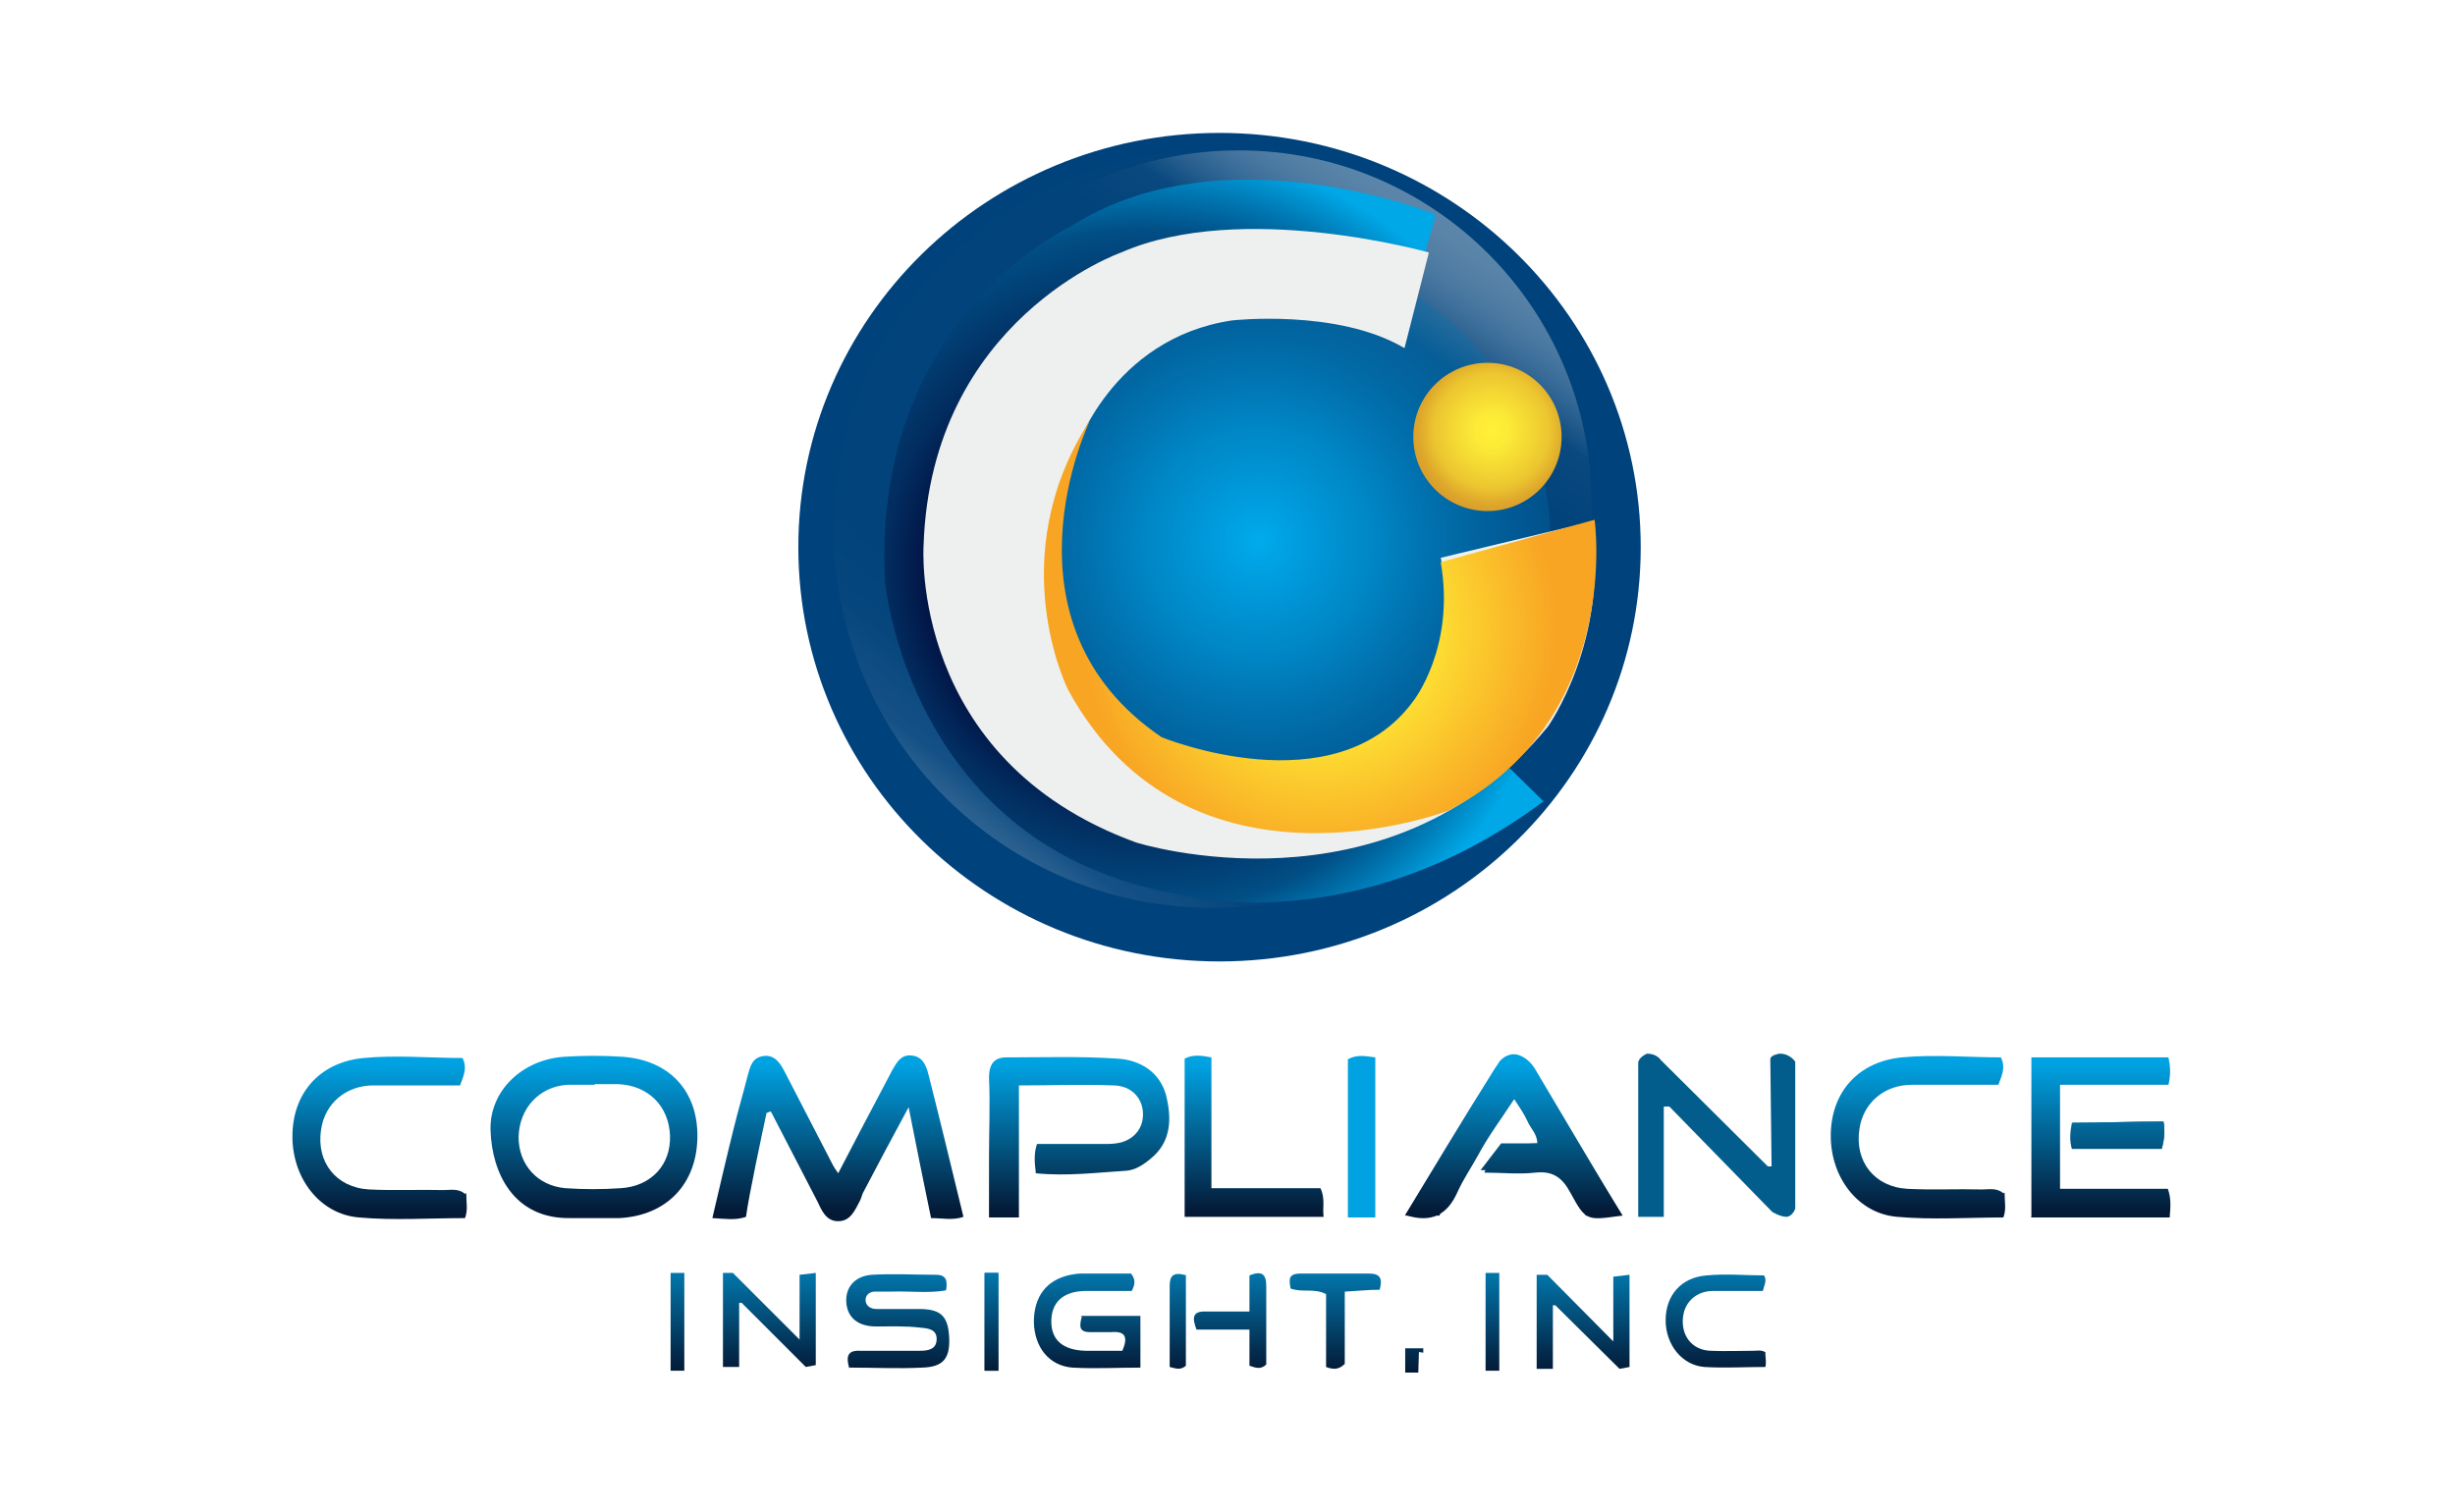 <?xml version="1.0" encoding="UTF-8"?> <svg xmlns="http://www.w3.org/2000/svg" width="198" height="122" viewBox="0 0 198 122" fill="none"><path d="M61.825 89.767C61.523 91.174 60.367 96.551 60.166 98.159C59.312 98.461 58.458 98.31 57.453 98.26C58.056 95.697 58.608 93.285 59.212 90.873C59.563 89.466 59.965 88.109 60.317 86.702C60.518 85.998 60.669 85.345 61.523 85.194C62.428 85.044 62.88 85.697 63.232 86.35C64.538 88.863 65.845 91.425 67.151 93.938C67.252 94.139 67.352 94.29 67.603 94.642C68.91 92.129 70.166 89.717 71.422 87.355C71.624 87.003 71.774 86.652 71.975 86.3C72.327 85.697 72.679 85.044 73.533 85.144C74.438 85.245 74.689 85.948 74.89 86.702C75.845 90.471 76.749 94.24 77.704 98.159C76.85 98.461 75.995 98.26 75.091 98.26C74.488 95.395 73.935 92.581 73.282 89.315C71.925 91.828 70.769 93.988 69.614 96.199C69.513 96.4 69.463 96.652 69.362 96.853C68.96 97.606 68.609 98.511 67.603 98.511C66.649 98.511 66.297 97.707 65.945 96.953C64.689 94.541 63.433 92.079 62.176 89.667C62.076 89.667 61.975 89.717 61.875 89.767H61.825Z" fill="url(#paint0_linear_1_7928)"></path><path d="M47.955 98.259C47.302 98.259 46.699 98.259 46.046 98.259C41.373 98.36 39.664 94.541 39.563 91.174C39.463 87.958 42.176 85.445 45.543 85.244C47.101 85.144 48.659 85.144 50.166 85.244C53.986 85.496 56.297 88.008 56.247 91.727C56.197 95.546 53.734 98.058 49.965 98.259C49.262 98.259 48.609 98.259 47.905 98.259H47.955ZM47.955 87.506C47.202 87.506 46.448 87.506 45.744 87.506C43.483 87.656 41.875 89.415 41.825 91.727C41.825 93.938 43.332 95.646 45.594 95.847C47.051 95.948 48.558 95.948 50.066 95.847C52.528 95.697 54.136 93.938 54.036 91.576C53.935 89.214 52.277 87.556 49.865 87.455C49.262 87.455 48.609 87.455 47.955 87.455V87.506Z" fill="url(#paint1_linear_1_7928)"></path><path d="M83.533 94.542C83.433 93.738 83.383 93.034 83.634 92.281C85.393 92.281 87.151 92.281 88.961 92.281C89.413 92.281 89.865 92.281 90.317 92.18C91.574 91.879 92.277 90.874 92.177 89.668C92.076 88.512 91.222 87.607 89.865 87.557C87.353 87.456 84.84 87.557 82.177 87.557V98.21H79.765C79.765 96.602 79.765 94.994 79.765 93.336C79.765 91.225 79.865 89.064 79.765 86.954C79.765 85.848 80.167 85.296 81.172 85.296C84.136 85.296 87.151 85.195 90.116 85.396C91.976 85.497 93.533 86.502 94.036 88.311C94.488 90.12 94.538 92.08 92.78 93.487C92.177 93.989 91.523 94.391 90.82 94.441C88.408 94.592 86.046 94.894 83.533 94.642V94.542Z" fill="url(#paint2_linear_1_7928)"></path><path d="M130.82 98.058C127.956 98.46 127.905 98.511 126.649 96.199C125.996 94.993 125.242 94.44 123.835 94.591C122.478 94.742 121.121 94.591 119.714 94.591C120.317 93.084 121.724 92.279 123.986 92.229C123.986 91.475 123.433 91.023 123.182 90.42C122.93 89.868 122.579 89.365 122.126 88.661C121.071 90.269 120.016 91.677 119.212 93.184C118.659 94.189 118.006 95.144 117.554 96.149C116.749 97.958 115.493 98.712 113.332 98.008C115.744 94.038 118.056 90.169 120.468 86.35C121.423 84.792 122.88 84.742 123.785 86.199" fill="url(#paint3_linear_1_7928)"></path><path d="M116.146 98.059H113.332L120.92 85.647C120.92 85.647 121.373 85.044 122.076 85.044C122.076 85.044 122.629 84.994 123.182 85.547L130.87 98.059H127.905L125.744 94.391H119.413L121.071 92.23H124.388L122.428 88.662H121.674L116.096 98.009L116.146 98.059Z" fill="url(#paint4_linear_1_7928)"></path><path d="M161.674 96.2C161.674 96.954 161.825 97.557 161.574 98.21C158.709 98.21 155.845 98.411 153.031 98.16C149.865 97.908 147.654 94.994 147.654 91.627C147.654 88.16 149.815 85.647 153.383 85.295C156.046 85.044 158.76 85.295 161.373 85.295C161.775 86.099 161.473 86.702 161.172 87.506C158.86 87.506 156.548 87.506 154.187 87.506C151.976 87.506 150.267 88.964 149.966 91.074C149.564 93.687 151.172 95.748 153.835 95.898C155.845 95.999 157.855 95.898 159.865 95.948C160.418 95.948 161.021 95.798 161.574 96.25L161.674 96.2Z" fill="url(#paint5_linear_1_7928)"></path><path d="M163.835 98.158V85.293H174.89C175.041 85.997 175.091 86.65 174.89 87.504H166.146V95.897H174.84C175.141 96.751 175.041 97.404 174.991 98.208H163.785L163.835 98.158Z" fill="url(#paint6_linear_1_7928)"></path><path d="M95.543 98.159V85.395C96.247 85.044 96.85 85.144 97.704 85.295V95.848H106.498C106.9 96.702 106.649 97.406 106.75 98.159H95.543Z" fill="url(#paint7_linear_1_7928)"></path><path d="M68.508 110.419C68.207 109.414 68.358 108.912 69.363 108.962C70.971 108.962 72.579 108.962 74.187 108.962C74.84 108.962 75.543 108.861 75.543 108.007C75.543 107.253 74.89 107.153 74.287 107.103C73.081 106.952 71.875 107.002 70.669 107.002C69.212 107.002 68.358 106.299 68.257 105.093C68.157 103.887 68.91 102.932 70.317 102.831C72.026 102.731 73.734 102.831 75.493 102.831C76.297 102.831 76.448 103.284 76.297 104.088C74.89 104.339 73.383 104.138 71.925 104.188C71.473 104.188 71.021 104.188 70.569 104.188C70.116 104.188 69.765 104.49 69.815 104.942C69.865 105.394 70.267 105.595 70.719 105.595C71.925 105.595 73.131 105.595 74.338 105.595C75.945 105.645 76.448 106.248 76.549 107.806C76.649 109.565 76.096 110.268 74.388 110.319C72.428 110.419 70.518 110.319 68.458 110.319L68.508 110.419Z" fill="url(#paint8_linear_1_7928)"></path><path d="M87.151 106.15H91.976V110.321C90.116 110.321 88.307 110.421 86.498 110.321C84.589 110.17 83.433 108.663 83.383 106.653C83.383 104.592 84.388 103.235 86.347 102.833C86.649 102.783 86.9 102.733 87.202 102.733C88.558 102.733 89.915 102.733 91.222 102.733C91.574 103.185 91.574 103.587 91.272 104.14C90.066 104.14 88.76 104.14 87.453 104.14C85.694 104.19 84.79 105.095 84.79 106.602C84.79 108.11 85.744 108.914 87.553 108.964C88.508 108.964 89.513 108.964 90.518 108.964C90.971 107.909 90.82 107.356 89.614 107.457C89.061 107.457 88.458 107.457 87.905 107.457C87.001 107.457 87.051 106.954 87.252 106.2L87.151 106.15Z" fill="url(#paint9_linear_1_7928)"></path><path d="M110.92 98.209H108.709V85.445C109.463 85.043 110.116 85.194 110.92 85.295V98.209Z" fill="url(#paint10_linear_1_7928)"></path><path d="M111.272 104.039C110.317 104.039 109.463 104.14 108.458 104.19V110.019C107.955 110.522 107.503 110.472 106.95 110.271V104.391C105.996 103.889 105.041 104.291 104.086 103.939C103.986 103.286 103.835 102.733 104.89 102.733C106.749 102.733 108.558 102.733 110.418 102.733C111.322 102.733 111.523 103.135 111.272 104.039Z" fill="url(#paint11_linear_1_7928)"></path><path d="M100.77 105.796V102.881C101.775 102.479 102.126 102.781 102.126 103.736C102.126 105.846 102.126 107.957 102.126 110.067C101.724 110.469 101.322 110.369 100.77 110.168V107.253H96.498C96.146 106.299 96.146 105.746 97.302 105.796C98.408 105.796 99.463 105.796 100.77 105.796Z" fill="url(#paint12_linear_1_7928)"></path><path d="M174.488 90.471C174.639 91.124 174.539 92.079 174.338 92.682H167.101C166.9 91.978 166.951 91.375 167.101 90.571C169.564 90.571 171.624 90.471 174.488 90.471Z" fill="url(#paint13_linear_1_7928)"></path><path d="M120.92 102.682H119.815V110.571H120.92V102.682Z" fill="url(#paint14_linear_1_7928)"></path><path d="M80.518 102.682H79.412V110.571H80.518V102.682Z" fill="url(#paint15_linear_1_7928)"></path><path d="M95.644 102.832V110.169C95.192 110.571 94.79 110.37 94.337 110.269C94.337 108.058 94.337 105.897 94.337 103.737C94.337 102.882 94.639 102.581 95.694 102.882L95.644 102.832Z" fill="url(#paint16_linear_1_7928)"></path><path d="M55.192 102.682H54.086V110.571H55.192V102.682Z" fill="url(#paint17_linear_1_7928)"></path><path d="M58.307 110.27V102.682H59.111L64.488 108.059V102.832L65.794 102.682V110.119L64.99 110.27L59.815 105.094H59.614V110.27H58.307Z" fill="url(#paint18_linear_1_7928)"></path><path d="M80.518 102.682H79.412V110.571H80.518V102.682Z" fill="url(#paint19_linear_1_7928)"></path><path d="M123.935 110.42V102.833H124.79L130.116 108.209V102.983L131.423 102.833V110.27L130.619 110.42L125.443 105.295H125.242V110.42H123.935Z" fill="url(#paint20_linear_1_7928)"></path><path d="M37.604 96.25C37.604 97.003 37.754 97.606 37.503 98.26C34.639 98.26 31.774 98.461 28.96 98.209C25.795 97.958 23.584 95.044 23.584 91.677C23.584 88.209 25.744 85.697 29.312 85.345C31.976 85.094 34.689 85.345 37.302 85.345C37.704 86.149 37.403 86.752 37.101 87.556C34.79 87.556 32.478 87.556 30.116 87.556C27.905 87.556 26.197 89.013 25.895 91.124C25.493 93.737 27.101 95.797 29.765 95.948C31.774 96.049 33.785 95.948 35.795 95.998C36.347 95.998 36.95 95.848 37.503 96.3L37.604 96.25Z" fill="url(#paint21_linear_1_7928)"></path><path d="M142.378 109.113C142.378 109.515 142.478 109.917 142.378 110.269C140.719 110.269 139.061 110.369 137.453 110.269C135.644 110.118 134.337 108.46 134.337 106.5C134.337 104.49 135.594 103.033 137.654 102.882C139.212 102.731 140.77 102.882 142.277 102.882C142.528 103.334 142.277 103.686 142.177 104.138C140.87 104.138 139.513 104.138 138.157 104.138C136.85 104.138 135.895 104.992 135.744 106.199C135.543 107.706 136.448 108.912 137.956 108.962C139.111 109.013 140.267 108.962 141.423 108.962C141.724 108.962 142.076 108.862 142.428 109.113H142.378Z" fill="url(#paint22_linear_1_7928)"></path><path d="M167.101 90.571C169.564 90.571 171.925 90.471 174.488 90.471C174.639 91.124 174.538 92.079 174.337 92.682" fill="url(#paint23_linear_1_7928)"></path><path d="M113.332 110.722V108.762H114.79V109.114L114.438 109.064L114.388 110.722H113.332Z" fill="url(#paint24_linear_1_7928)"></path><path d="M132.176 98.159H134.187V89.264H134.639L142.93 97.757C142.93 97.757 143.584 98.159 144.086 98.159C144.086 98.159 144.538 98.159 144.79 97.506V85.646C144.79 85.646 144.388 84.993 143.533 84.993C143.533 84.993 142.779 85.094 142.779 85.445L142.88 94.089H142.578L133.935 85.496C133.935 85.496 133.634 84.993 132.83 84.993C132.83 84.993 132.126 85.295 132.126 85.747V98.159H132.176Z" fill="url(#paint25_linear_1_7928)"></path><path d="M98.357 77.556C117.118 77.556 132.327 62.595 132.327 44.139C132.327 25.683 117.118 10.722 98.357 10.722C79.596 10.722 64.387 25.683 64.387 44.139C64.387 62.595 79.596 77.556 98.357 77.556Z" fill="#00427C"></path><path d="M97.804 73.236C114.678 73.236 128.357 59.557 128.357 42.683C128.357 25.809 114.678 12.13 97.804 12.13C80.93 12.13 67.251 25.809 67.251 42.683C67.251 59.557 80.93 73.236 97.804 73.236Z" fill="url(#paint26_linear_1_7928)"></path><path d="M99.915 69.015C115.623 69.015 128.357 56.281 128.357 40.573C128.357 24.864 115.623 12.13 99.915 12.13C84.207 12.13 71.473 24.864 71.473 40.573C71.473 56.281 84.207 69.015 99.915 69.015Z" fill="url(#paint27_linear_1_7928)"></path><path d="M101.523 67.154C114.512 67.154 125.041 56.625 125.041 43.636C125.041 30.648 114.512 20.119 101.523 20.119C88.535 20.119 78.006 30.648 78.006 43.636C78.006 56.625 88.535 67.154 101.523 67.154Z" fill="url(#paint28_radial_1_7928)"></path><path d="M119.965 41.225C123.268 41.225 125.945 38.548 125.945 35.245C125.945 31.943 123.268 29.266 119.965 29.266C116.662 29.266 113.985 31.943 113.985 35.245C113.985 38.548 116.662 41.225 119.965 41.225Z" fill="url(#paint29_radial_1_7928)"></path><path d="M114.488 22.029L115.794 17.305C115.794 17.305 98.609 10.32 86.197 18.36C86.197 18.36 70.317 25.747 71.372 46.853C71.372 46.853 73.232 68.511 95.292 72.18C95.292 72.18 109.262 75.999 124.488 64.642L121.774 61.978C121.774 61.978 97.051 74.843 85.543 62.581C85.543 62.581 71.171 51.828 79.865 34.441C79.865 34.441 85.543 21.225 99.714 20.722C99.714 20.722 108.408 19.265 114.488 22.029Z" fill="url(#paint30_radial_1_7928)"></path><path d="M113.282 28.059L115.242 20.37C115.242 20.37 100.166 16.099 90.418 20.37C90.418 20.37 75.091 25.747 74.488 43.989C74.488 43.989 73.282 61.275 91.624 67.959C91.624 67.959 111.925 74.391 124.84 58.612C124.84 58.612 129.814 51.677 128.357 42.079L116.196 44.994C116.196 44.994 120.719 63.587 103.282 62.632C85.895 61.677 84.89 43.888 84.89 43.888L86.699 36.451C86.699 36.451 89.614 27.305 99.362 25.848C99.362 25.848 107.855 24.893 113.232 28.059H113.282Z" fill="#EEF0EF"></path><path d="M87.855 34.04C87.855 34.04 80.066 50.221 93.684 59.467C93.684 59.467 107.654 65.196 113.985 56.553C113.985 56.553 117.402 52.231 116.196 45.346L128.608 41.929C128.608 41.929 130.92 58.11 116.799 65.397C116.799 65.397 95.845 73.437 86.146 55.648C86.146 55.648 80.769 45.045 87.855 33.99V34.04Z" fill="url(#paint31_radial_1_7928)"></path><defs><linearGradient id="paint0_linear_1_7928" x1="67.553" y1="97.757" x2="67.553" y2="85.848" gradientUnits="userSpaceOnUse"><stop stop-color="#041936"></stop><stop offset="1" stop-color="#00A2E2"></stop></linearGradient><linearGradient id="paint1_linear_1_7928" x1="47.955" y1="97.757" x2="47.955" y2="85.847" gradientUnits="userSpaceOnUse"><stop stop-color="#041936"></stop><stop offset="1" stop-color="#00A2E2"></stop></linearGradient><linearGradient id="paint2_linear_1_7928" x1="87.051" y1="97.758" x2="87.051" y2="85.848" gradientUnits="userSpaceOnUse"><stop stop-color="#041936"></stop><stop offset="1" stop-color="#00A2E2"></stop></linearGradient><linearGradient id="paint3_linear_1_7928" x1="122.076" y1="97.757" x2="122.076" y2="85.847" gradientUnits="userSpaceOnUse"><stop stop-color="#041936"></stop><stop offset="1" stop-color="#00A2E2"></stop></linearGradient><linearGradient id="paint4_linear_1_7928" x1="122.076" y1="97.758" x2="122.076" y2="85.848" gradientUnits="userSpaceOnUse"><stop stop-color="#041936"></stop><stop offset="1" stop-color="#00A2E2"></stop></linearGradient><linearGradient id="paint5_linear_1_7928" x1="154.689" y1="97.758" x2="154.689" y2="85.848" gradientUnits="userSpaceOnUse"><stop stop-color="#041936"></stop><stop offset="1" stop-color="#00A2E2"></stop></linearGradient><linearGradient id="paint6_linear_1_7928" x1="169.463" y1="97.756" x2="169.463" y2="85.846" gradientUnits="userSpaceOnUse"><stop stop-color="#041936"></stop><stop offset="1" stop-color="#00A2E2"></stop></linearGradient><linearGradient id="paint7_linear_1_7928" x1="101.121" y1="97.757" x2="101.121" y2="85.848" gradientUnits="userSpaceOnUse"><stop stop-color="#041936"></stop><stop offset="1" stop-color="#00A2E2"></stop></linearGradient><linearGradient id="paint8_linear_1_7928" x1="72.478" y1="110.67" x2="72.478" y2="99.012" gradientUnits="userSpaceOnUse"><stop stop-color="#041936"></stop><stop offset="1" stop-color="#00A2E2"></stop></linearGradient><linearGradient id="paint9_linear_1_7928" x1="87.704" y1="110.673" x2="87.704" y2="99.014" gradientUnits="userSpaceOnUse"><stop stop-color="#041936"></stop><stop offset="1" stop-color="#00A2E2"></stop></linearGradient><linearGradient id="paint10_linear_1_7928" x1="109.865" y1="15.496" x2="109.865" y2="85.847" gradientUnits="userSpaceOnUse"><stop stop-color="#041936"></stop><stop offset="1" stop-color="#00A2E2"></stop></linearGradient><linearGradient id="paint11_linear_1_7928" x1="107.704" y1="110.673" x2="107.704" y2="99.014" gradientUnits="userSpaceOnUse"><stop stop-color="#041936"></stop><stop offset="1" stop-color="#00A2E2"></stop></linearGradient><linearGradient id="paint12_linear_1_7928" x1="99.162" y1="110.67" x2="99.162" y2="99.012" gradientUnits="userSpaceOnUse"><stop stop-color="#041936"></stop><stop offset="1" stop-color="#00A2E2"></stop></linearGradient><linearGradient id="paint13_linear_1_7928" x1="170.77" y1="97.757" x2="170.77" y2="85.848" gradientUnits="userSpaceOnUse"><stop stop-color="#041936"></stop><stop offset="1" stop-color="#00A2E2"></stop></linearGradient><linearGradient id="paint14_linear_1_7928" x1="120.367" y1="110.672" x2="120.367" y2="99.013" gradientUnits="userSpaceOnUse"><stop stop-color="#041936"></stop><stop offset="1" stop-color="#00A2E2"></stop></linearGradient><linearGradient id="paint15_linear_1_7928" x1="79.965" y1="110.672" x2="79.965" y2="99.013" gradientUnits="userSpaceOnUse"><stop stop-color="#041936"></stop><stop offset="1" stop-color="#00A2E2"></stop></linearGradient><linearGradient id="paint16_linear_1_7928" x1="94.99" y1="110.671" x2="94.99" y2="99.013" gradientUnits="userSpaceOnUse"><stop stop-color="#041936"></stop><stop offset="1" stop-color="#00A2E2"></stop></linearGradient><linearGradient id="paint17_linear_1_7928" x1="54.589" y1="110.672" x2="54.589" y2="99.013" gradientUnits="userSpaceOnUse"><stop stop-color="#041936"></stop><stop offset="1" stop-color="#00A2E2"></stop></linearGradient><linearGradient id="paint18_linear_1_7928" x1="62.076" y1="110.672" x2="62.076" y2="99.013" gradientUnits="userSpaceOnUse"><stop stop-color="#041936"></stop><stop offset="1" stop-color="#00A2E2"></stop></linearGradient><linearGradient id="paint19_linear_1_7928" x1="79.965" y1="110.672" x2="79.965" y2="99.013" gradientUnits="userSpaceOnUse"><stop stop-color="#041936"></stop><stop offset="1" stop-color="#00A2E2"></stop></linearGradient><linearGradient id="paint20_linear_1_7928" x1="127.704" y1="110.672" x2="127.704" y2="99.013" gradientUnits="userSpaceOnUse"><stop stop-color="#041936"></stop><stop offset="1" stop-color="#00A2E2"></stop></linearGradient><linearGradient id="paint21_linear_1_7928" x1="30.619" y1="97.757" x2="30.619" y2="85.848" gradientUnits="userSpaceOnUse"><stop stop-color="#041936"></stop><stop offset="1" stop-color="#00A2E2"></stop></linearGradient><linearGradient id="paint22_linear_1_7928" x1="138.358" y1="110.671" x2="138.358" y2="99.013" gradientUnits="userSpaceOnUse"><stop stop-color="#041936"></stop><stop offset="1" stop-color="#00A2E2"></stop></linearGradient><linearGradient id="paint23_linear_1_7928" x1="170.82" y1="97.757" x2="170.82" y2="85.848" gradientUnits="userSpaceOnUse"><stop stop-color="#041936"></stop><stop offset="1" stop-color="#00A2E2"></stop></linearGradient><linearGradient id="paint24_linear_1_7928" x1="114.036" y1="110.672" x2="114.036" y2="99.013" gradientUnits="userSpaceOnUse"><stop stop-color="#041936"></stop><stop offset="1" stop-color="#00A2E2"></stop></linearGradient><linearGradient id="paint25_linear_1_7928" x1="138.508" y1="15.496" x2="138.508" y2="15.496" gradientUnits="userSpaceOnUse"><stop stop-color="#041936"></stop><stop offset="1" stop-color="#00A2E2"></stop></linearGradient><linearGradient id="paint26_linear_1_7928" x1="77.391" y1="69.095" x2="110.487" y2="25.871" gradientUnits="userSpaceOnUse"><stop stop-color="#5B85A9" stop-opacity="0.7"></stop><stop offset="0.1" stop-color="#175286" stop-opacity="0.9"></stop><stop offset="0.2" stop-color="#06467D"></stop><stop offset="0.3" stop-color="#02437B"></stop></linearGradient><linearGradient id="paint27_linear_1_7928" x1="115.644" y1="16.703" x2="87.754" y2="59.015" gradientUnits="userSpaceOnUse"><stop stop-color="#9AB4CA" stop-opacity="0.6"></stop><stop offset="0.1" stop-color="#5681A7" stop-opacity="0.8"></stop><stop offset="0.2" stop-color="#0A497F"></stop><stop offset="0.3" stop-color="#02437B"></stop></linearGradient><radialGradient id="paint28_radial_1_7928" cx="0" cy="0" r="1" gradientUnits="userSpaceOnUse" gradientTransform="translate(101.523 43.636) scale(23.518)"><stop stop-color="#00ABED"></stop><stop offset="0.4" stop-color="#0096D7" stop-opacity="0.8"></stop><stop offset="1" stop-color="#0174B2" stop-opacity="0.3"></stop></radialGradient><radialGradient id="paint29_radial_1_7928" cx="0" cy="0" r="1" gradientUnits="userSpaceOnUse" gradientTransform="translate(120.317 34.743) scale(6.583 6.583)"><stop stop-color="#FFF038"></stop><stop offset="0.2" stop-color="#FCEB37"></stop><stop offset="0.4" stop-color="#F6DD34"></stop><stop offset="0.7" stop-color="#ECC630"></stop><stop offset="0.9" stop-color="#DEA62B"></stop><stop offset="1" stop-color="#DA9D2A"></stop></radialGradient><radialGradient id="paint30_radial_1_7928" cx="0" cy="0" r="1" gradientUnits="userSpaceOnUse" gradientTransform="translate(92.026 46.099) scale(34.271 34.271)"><stop offset="0.4" stop-color="#020635"></stop><stop offset="0.5" stop-color="#021445"></stop><stop offset="0.6" stop-color="#022D60"></stop><stop offset="0.8" stop-color="#014E85"></stop><stop offset="0.9" stop-color="#0079B4"></stop><stop offset="1" stop-color="#00A8E7"></stop></radialGradient><radialGradient id="paint31_radial_1_7928" cx="0" cy="0" r="1" gradientUnits="userSpaceOnUse" gradientTransform="translate(106.448 50.623) scale(19.096 19.096)"><stop stop-color="#FFF038"></stop><stop offset="0.2" stop-color="#FEEB36"></stop><stop offset="0.5" stop-color="#FDDD32"></stop><stop offset="0.7" stop-color="#FBC62C"></stop><stop offset="1" stop-color="#F8A523"></stop></radialGradient></defs></svg> 